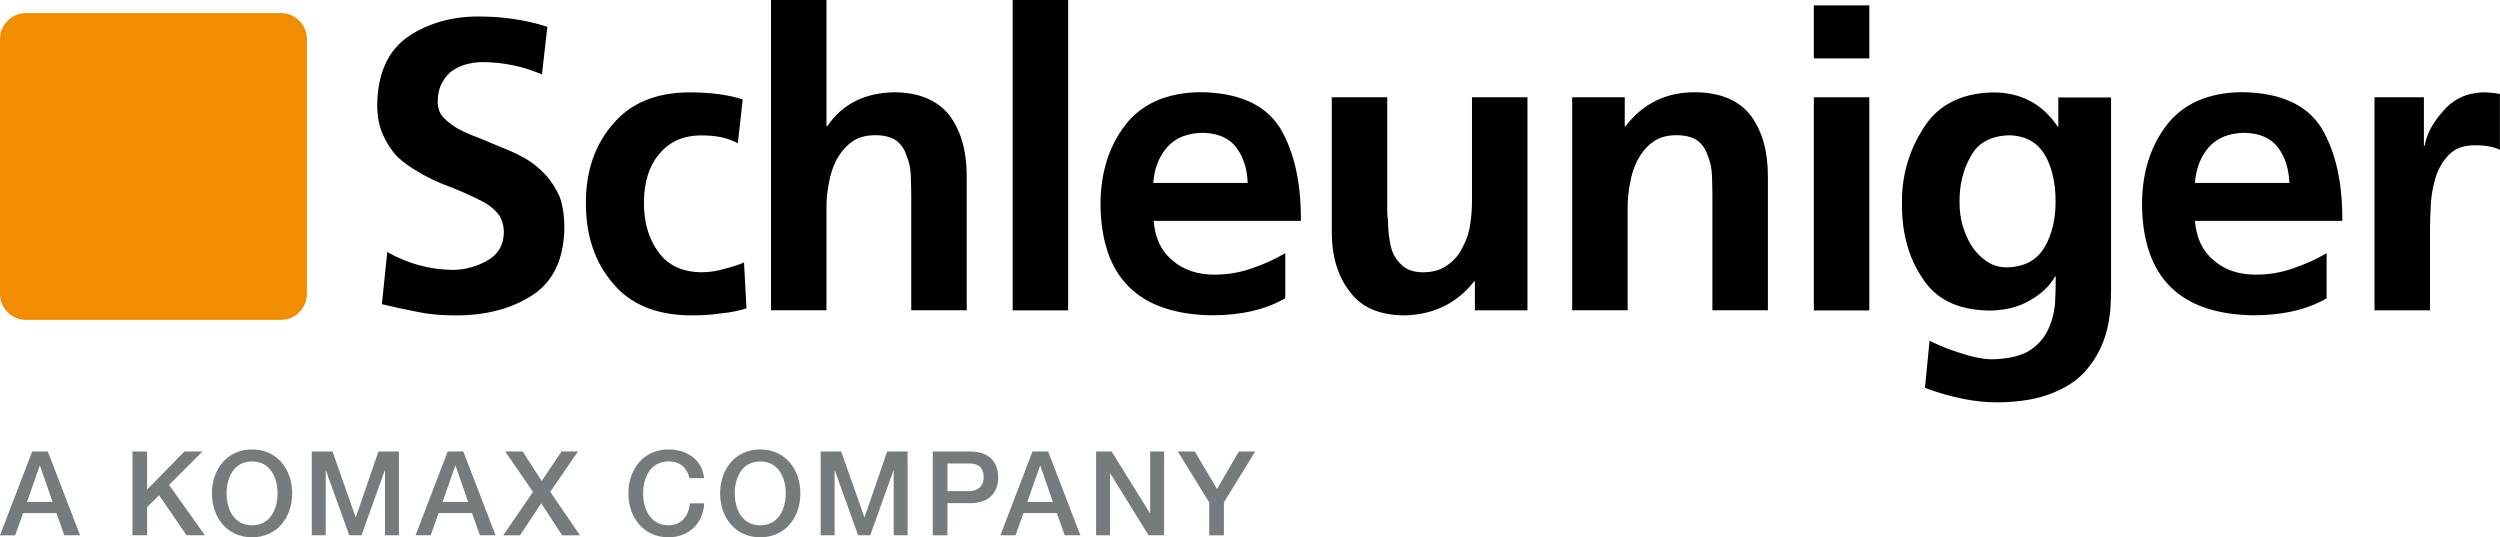 <?xml version="1.0" encoding="utf-8"?>
<!-- Generator: Adobe Illustrator 27.6.1, SVG Export Plug-In . SVG Version: 6.00 Build 0)  -->
<svg version="1.1" id="Ebene_1" xmlns="http://www.w3.org/2000/svg" xmlns:xlink="http://www.w3.org/1999/xlink" x="0px" y="0px"
	 viewBox="0 0 283.46 60.92" style="enable-background:new 0 0 283.46 60.92;" xml:space="preserve">
<style type="text/css">
	.st0{fill:#767B7D;}
	.st1{fill:#F28C00;}
</style>
<g>
	<g>
		<g>
			<g>
				<path class="st0" d="M3.65,51.19h1.77l3.66,9.5H7.29L6.4,58.18H2.61l-0.89,2.52H0L3.65,51.19z M3.06,56.91h2.9l-1.42-4.09H4.5
					L3.06,56.91z"/>
				<path class="st0" d="M15.02,51.19h1.66v4.33l4.23-4.33h2.05l-3.79,3.79l4.06,5.71h-2.08l-3.11-4.54l-1.36,1.34v3.2h-1.66V51.19z
					"/>
				<path class="st0" d="M33.13,55.94c0,2.72-1.7,4.98-4.55,4.98s-4.55-2.26-4.55-4.98c0-2.72,1.7-4.98,4.55-4.98
					S33.13,53.23,33.13,55.94z M25.69,55.94c0,1.82,0.85,3.62,2.89,3.62s2.89-1.8,2.89-3.62c0-1.82-0.85-3.62-2.89-3.62
					S25.69,54.12,25.69,55.94z"/>
				<path class="st0" d="M35.36,51.19h2.34l2.62,7.44h0.03l2.56-7.44h2.32v9.5h-1.58v-7.33h-0.03l-2.63,7.33H39.6l-2.64-7.33h-0.03
					v7.33h-1.58V51.19z"/>
				<path class="st0" d="M50.76,51.19h1.77l3.66,9.5h-1.78l-0.89-2.52h-3.79l-0.89,2.52h-1.72L50.76,51.19z M50.18,56.91h2.9
					l-1.42-4.09h-0.04L50.18,56.91z"/>
				<path class="st0" d="M57.28,51.19h1.98l2.16,3.35l2.25-3.35h1.86l-3.14,4.58l3.37,4.93h-2.02l-2.37-3.63l-2.41,3.63h-1.9
					l3.37-4.93L57.28,51.19z"/>
				<path class="st0" d="M78.18,54.21c-0.28-1.09-0.98-1.89-2.37-1.89c-2.04,0-2.89,1.8-2.89,3.62c0,1.82,0.85,3.62,2.89,3.62
					c1.48,0,2.29-1.1,2.42-2.49h1.62c-0.13,2.28-1.74,3.85-4.05,3.85c-2.85,0-4.55-2.26-4.55-4.98c0-2.72,1.7-4.98,4.55-4.98
					c2.14,0.01,3.83,1.2,4.03,3.25H78.18z"/>
				<path class="st0" d="M90.75,55.94c0,2.72-1.7,4.98-4.55,4.98s-4.55-2.26-4.55-4.98c0-2.72,1.7-4.98,4.55-4.98
					S90.75,53.23,90.75,55.94z M83.31,55.94c0,1.82,0.85,3.62,2.89,3.62c2.04,0,2.89-1.8,2.89-3.62c0-1.82-0.85-3.62-2.89-3.62
					C84.16,52.32,83.31,54.12,83.31,55.94z"/>
				<path class="st0" d="M93.04,51.19h2.34L98,58.63h0.03l2.56-7.44h2.32v9.5h-1.58v-7.33h-0.03l-2.63,7.33h-1.37l-2.64-7.33h-0.03
					v7.33h-1.58V51.19z"/>
				<path class="st0" d="M105.76,51.19h4.19c2.72,0,3.23,1.76,3.23,2.94c0,1.17-0.52,2.93-3.23,2.92h-2.53v3.65h-1.66V51.19z
					 M107.43,55.69h2.44c0.75,0,1.66-0.37,1.66-1.57c0-1.25-0.76-1.57-1.64-1.57h-2.46V55.69z"/>
				<path class="st0" d="M117.07,51.19h1.77l3.66,9.5h-1.78l-0.89-2.52h-3.79l-0.89,2.52h-1.72L117.07,51.19z M116.48,56.91h2.9
					l-1.42-4.09h-0.04L116.48,56.91z"/>
				<path class="st0" d="M124.28,51.19h1.76l4.34,7h0.03v-7h1.58v9.5h-1.76l-4.33-6.99h-0.04v6.99h-1.58V51.19z"/>
				<path class="st0" d="M137.11,56.97l-3.57-5.78h1.93l2.52,4.26l2.47-4.26h1.86l-3.55,5.78v3.73h-1.66V56.97z"/>
			</g>
		</g>
	</g>
</g>
<g>
	<g>
		<g>
			<g>
				<path d="M54.8,7.04c-0.56,0-1.13,0.06-1.69,0.19c-0.59,0.13-1.16,0.36-1.69,0.7c-0.5,0.31-0.92,0.78-1.27,1.41
					c-0.35,0.59-0.52,1.35-0.52,2.25c0,0.69,0.22,1.27,0.66,1.74c0.44,0.47,0.99,0.89,1.64,1.27c0.72,0.38,1.5,0.72,2.35,1.03
					c0.81,0.34,1.67,0.7,2.58,1.08c0.91,0.34,1.78,0.75,2.63,1.22c0.88,0.5,1.64,1.11,2.3,1.83c0.66,0.69,1.2,1.52,1.64,2.49
					c0.38,1,0.56,2.21,0.56,3.61c-0.06,3.54-1.27,6.07-3.61,7.6c-2.35,1.53-5.24,2.3-8.68,2.3c-1.69,0-3.11-0.13-4.27-0.38
					c-1.19-0.22-2.57-0.52-4.13-0.89l0.61-5.91c2.32,1.31,4.79,1.99,7.41,2.02c1.34,0,2.64-0.34,3.89-1.03
					c1.25-0.69,1.89-1.75,1.92-3.19c0-0.78-0.19-1.45-0.56-2.02c-0.44-0.56-0.99-1.03-1.64-1.41c-1.44-0.75-3.08-1.47-4.93-2.16
					c-0.91-0.38-1.77-0.81-2.58-1.31c-0.84-0.47-1.63-1.03-2.35-1.69c-0.66-0.69-1.2-1.52-1.64-2.49c-0.44-0.97-0.66-2.11-0.66-3.43
					c0.06-3.63,1.27-6.22,3.61-7.79c2.25-1.47,4.86-2.21,7.84-2.21c2.82,0,5.43,0.39,7.84,1.17l-0.61,5.4
					C59.37,7.54,57.15,7.07,54.8,7.04z"/>
				<path d="M83.66,16.24c-0.53-0.28-1.13-0.5-1.78-0.66c-0.69-0.16-1.52-0.23-2.49-0.23c-1.94,0.03-3.47,0.72-4.6,2.06
					c-1.19,1.38-1.78,3.24-1.78,5.58c0,2.25,0.55,4.11,1.64,5.58c1.06,1.5,2.69,2.27,4.88,2.3c0.91,0,1.81-0.14,2.72-0.42
					c0.88-0.22,1.58-0.45,2.11-0.7l0.28,5.21c-0.88,0.28-1.81,0.47-2.82,0.56c-1,0.16-2.16,0.24-3.47,0.24
					c-3.94-0.03-6.9-1.25-8.87-3.66c-2.03-2.35-3.05-5.38-3.05-9.1c0-3.6,1.02-6.57,3.05-8.92c2-2.38,4.88-3.58,8.63-3.61
					c2.44,0,4.47,0.27,6.1,0.8L83.66,16.24z"/>
				<path d="M87.42,0h6.29v14.31h0.09c1.69-2.5,4.22-3.78,7.6-3.85c2.85,0.03,4.94,0.92,6.29,2.67c1.28,1.75,1.92,4.02,1.92,6.8
					v15.25h-6.29v-12.9c0-0.78-0.02-1.58-0.05-2.39c-0.03-0.81-0.19-1.55-0.47-2.21c-0.22-0.72-0.61-1.3-1.17-1.74
					c-0.59-0.41-1.39-0.61-2.39-0.61c-1.13,0-2.03,0.27-2.72,0.8c-0.69,0.53-1.25,1.2-1.69,2.02c-0.41,0.81-0.69,1.67-0.84,2.58
					c-0.19,0.94-0.28,1.81-0.28,2.63v11.82h-6.29V0z"/>
				<path d="M114.82,0h6.29v35.19h-6.29V0z"/>
				<path d="M145.7,33.83c-2.22,1.28-4.99,1.92-8.3,1.92c-8.32-0.13-12.53-4.3-12.62-12.53c0-3.6,0.94-6.62,2.82-9.06
					c1.88-2.41,4.68-3.64,8.4-3.71c4.41,0.03,7.46,1.39,9.15,4.08c1.6,2.69,2.38,6.19,2.35,10.51h-16.7
					c0.16,1.94,0.86,3.43,2.11,4.46c1.25,1.1,2.85,1.64,4.79,1.64c1.53,0,2.97-0.25,4.32-0.75c1.31-0.44,2.55-1,3.71-1.69V33.83z
					 M141.47,20.74c-0.06-1.6-0.49-2.93-1.27-3.99c-0.81-1.09-2.1-1.66-3.85-1.69c-1.72,0.03-3.05,0.56-3.99,1.6
					c-0.94,1.06-1.47,2.42-1.6,4.08H141.47z"/>
				<path d="M173.19,35.19h-5.96v-3.28h-0.09c-1.97,2.5-4.62,3.78-7.93,3.85c-2.85-0.03-4.91-0.94-6.19-2.72
					c-1.35-1.75-2.02-4-2.02-6.76V11.03h6.29v12.9c0,0.34,0.03,0.7,0.09,1.08c0,0.38,0.01,0.77,0.05,1.17
					c0.06,0.81,0.2,1.58,0.42,2.3c0.28,0.69,0.69,1.25,1.22,1.69c0.56,0.47,1.33,0.7,2.3,0.7c1.16,0,2.11-0.3,2.86-0.89
					c0.72-0.53,1.27-1.2,1.64-2.02c0.44-0.81,0.72-1.67,0.84-2.58c0.13-0.91,0.19-1.75,0.19-2.53V11.03h6.29V35.19z"/>
				<path d="M178.26,11.03h5.96v3.28h0.09c2-2.6,4.65-3.88,7.93-3.85c2.85,0.03,4.94,0.92,6.29,2.67c1.28,1.75,1.92,4.02,1.92,6.8
					v15.25h-6.29v-12.9c0-0.78-0.02-1.58-0.05-2.39c-0.03-0.81-0.19-1.55-0.47-2.21c-0.22-0.72-0.61-1.3-1.17-1.74
					c-0.6-0.41-1.39-0.61-2.39-0.61c-1.13,0-2.03,0.27-2.72,0.8c-0.69,0.53-1.25,1.2-1.69,2.02c-0.41,0.81-0.69,1.67-0.84,2.58
					c-0.19,0.94-0.28,1.81-0.28,2.63v11.82h-6.29V11.03z"/>
				<path d="M205.66,0.61h6.29v6.01h-6.29V0.61z M205.66,11.03h6.29v24.17h-6.29V11.03z"/>
				<path d="M239.36,11.03v21.82c0,0.78-0.03,1.58-0.09,2.39c-0.09,0.81-0.23,1.6-0.42,2.35c-0.41,1.53-1.1,2.89-2.06,4.08
					c-0.91,1.19-2.21,2.13-3.89,2.82c-1.66,0.72-3.75,1.09-6.29,1.13c-2.53,0.03-5.32-0.52-8.35-1.64l0.52-5.35
					c1.03,0.53,2.21,1,3.52,1.41c1.31,0.44,2.49,0.67,3.52,0.7c1.72-0.03,3.1-0.33,4.13-0.89c0.97-0.59,1.69-1.35,2.16-2.25
					c0.47-0.94,0.77-1.96,0.89-3.05c0.06-1.09,0.09-2.16,0.09-3.19h-0.09c-0.59,1.06-1.53,1.96-2.81,2.68
					c-1.31,0.78-2.88,1.17-4.69,1.17c-3.54-0.06-6.05-1.3-7.55-3.71c-1.57-2.31-2.33-5.15-2.3-8.49c-0.03-3.07,0.78-5.9,2.44-8.49
					c1.63-2.6,4.22-3.94,7.79-4.04c3.19-0.03,5.66,1.25,7.41,3.85h0.09v-3.28H239.36z M227.53,30.31c1.97-0.03,3.39-0.78,4.27-2.25
					c0.85-1.41,1.27-3.14,1.27-5.21c0-2.13-0.41-3.89-1.22-5.3c-0.88-1.44-2.22-2.17-4.04-2.21c-2.1,0.06-3.55,0.86-4.36,2.39
					c-0.88,1.53-1.3,3.29-1.27,5.26c0,1.75,0.45,3.38,1.36,4.88c0.47,0.72,1.03,1.3,1.69,1.74
					C225.89,30.08,226.65,30.31,227.53,30.31z"/>
				<path d="M263.8,33.83c-2.22,1.28-4.99,1.92-8.31,1.92c-8.32-0.13-12.53-4.3-12.62-12.53c0-3.6,0.94-6.62,2.81-9.06
					c1.88-2.41,4.68-3.64,8.4-3.71c4.41,0.03,7.46,1.39,9.15,4.08c1.6,2.69,2.38,6.19,2.35,10.51h-16.71
					c0.16,1.94,0.86,3.43,2.11,4.46c1.25,1.1,2.85,1.64,4.79,1.64c1.53,0,2.97-0.25,4.32-0.75c1.31-0.44,2.55-1,3.71-1.69V33.83z
					 M259.58,20.74c-0.06-1.6-0.49-2.93-1.27-3.99c-0.81-1.09-2.1-1.66-3.85-1.69c-1.72,0.03-3.05,0.56-3.99,1.6
					c-0.94,1.06-1.47,2.42-1.6,4.08H259.58z"/>
				<path d="M269.25,11.03h5.58v5.49h0.09c0.19-1.25,0.88-2.55,2.06-3.89c1.16-1.38,2.67-2.1,4.55-2.16c0.63,0,1.27,0.06,1.92,0.19
					v6.33c-0.66-0.34-1.6-0.52-2.82-0.52c-1.25,0-2.22,0.34-2.91,1.03c-0.69,0.66-1.2,1.52-1.55,2.58c-0.31,1-0.5,2.06-0.56,3.19
					c-0.06,1.1-0.09,2.11-0.09,3.05v8.87h-6.29V11.03z"/>
			</g>
		</g>
	</g>
	<path class="st1" d="M31.84,36.27H2.96C1.33,36.27,0,34.94,0,33.31V4.44c0-1.63,1.33-2.96,2.96-2.96h28.88
		c1.63,0,2.96,1.33,2.96,2.96v28.88C34.8,34.94,33.47,36.27,31.84,36.27z"/>
</g>
</svg>
